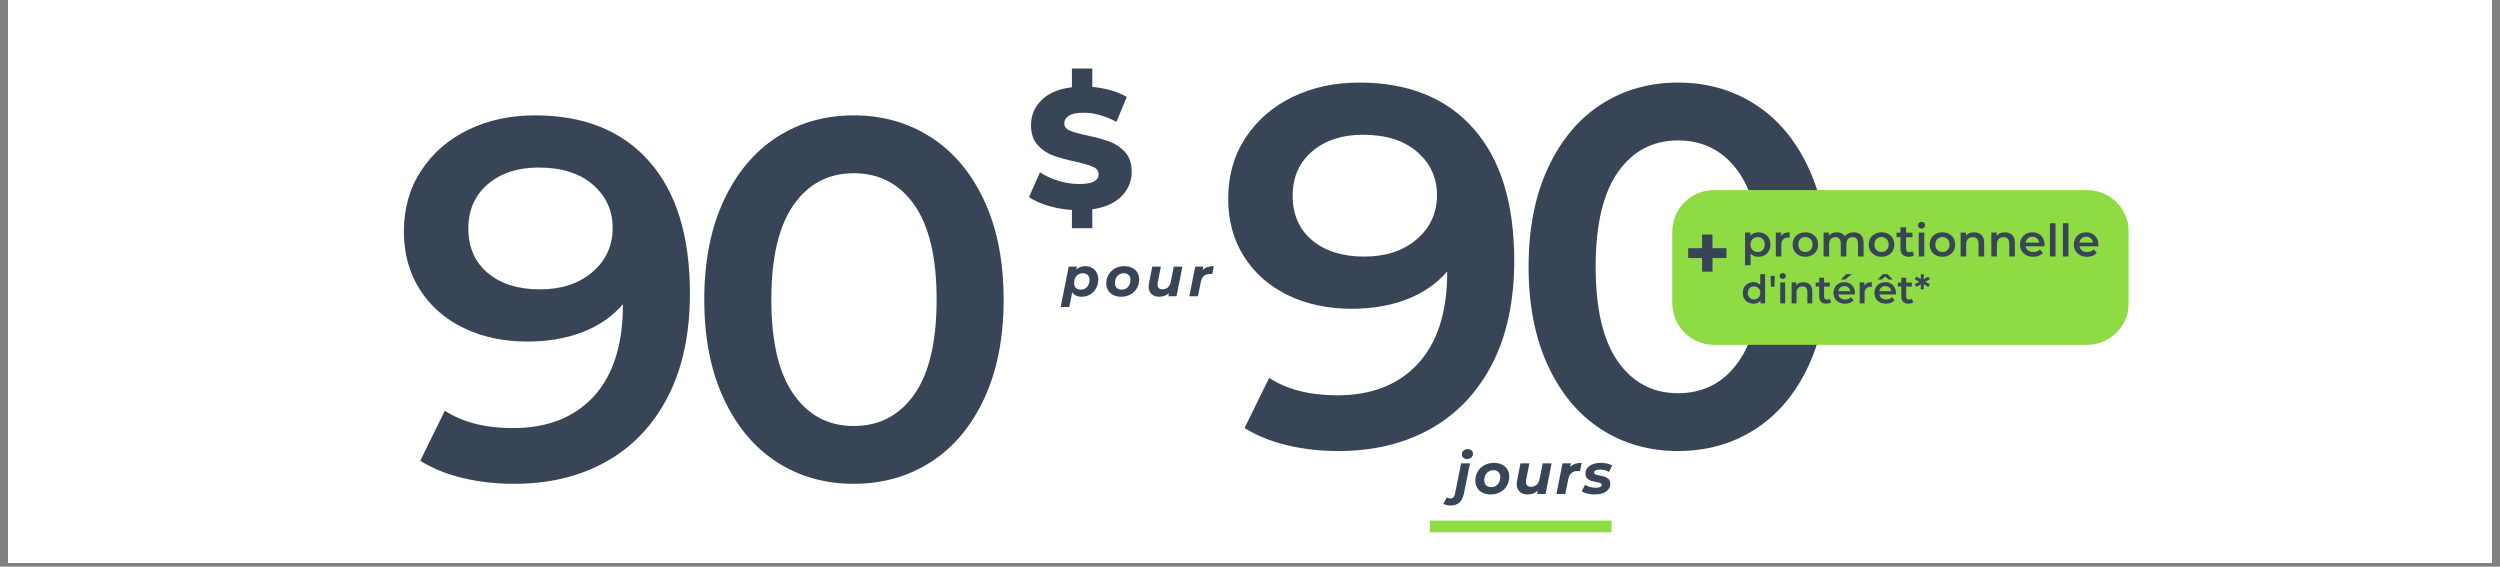 <?xml version="1.0" encoding="UTF-8"?> <svg xmlns="http://www.w3.org/2000/svg" xmlns:xlink="http://www.w3.org/1999/xlink" width="900" zoomAndPan="magnify" viewBox="0 0 675 153" height="204" preserveAspectRatio="xMidYMid meet" version="1.0"><rect x="0" y="0" width="675" height="153" fill="#808080" stroke="none"/><defs><g></g><clipPath id="82fe7fb8e0"><path d="M 2.191 0 L 672.809 0 L 672.809 152.008 L 2.191 152.008 Z M 2.191 0 " clip-rule="nonzero"></path></clipPath><clipPath id="654c9f0888"><path d="M 327 0 L 495 0 L 495 152.008 L 327 152.008 Z M 327 0 " clip-rule="nonzero"></path></clipPath><clipPath id="96b45cae6f"><rect x="0" width="168" y="0" height="153"></rect></clipPath><clipPath id="75452f75a7"><path d="M 105 0 L 273 0 L 273 152.008 L 105 152.008 Z M 105 0 " clip-rule="nonzero"></path></clipPath><clipPath id="4ef4c5bada"><rect x="0" width="168" y="0" height="153"></rect></clipPath><clipPath id="552016168d"><rect x="0" width="31" y="0" height="57"></rect></clipPath><clipPath id="3d6bf5ce5c"><path d="M 386.055 140.555 L 435.125 140.555 L 435.125 143.707 L 386.055 143.707 Z M 386.055 140.555 " clip-rule="nonzero"></path></clipPath><clipPath id="447ae33e15"><path d="M 0.055 0.555 L 49.125 0.555 L 49.125 3.707 L 0.055 3.707 Z M 0.055 0.555 " clip-rule="nonzero"></path></clipPath><clipPath id="cdacbd44c8"><rect x="0" width="50" y="0" height="4"></rect></clipPath><clipPath id="67df14a168"><path d="M 451.57 51.375 L 574.789 51.375 L 574.789 93.043 L 451.57 93.043 Z M 451.57 51.375 " clip-rule="nonzero"></path></clipPath><clipPath id="6fc94b80a5"><path d="M 462.75 51.375 L 563.543 51.375 C 569.715 51.375 574.719 56.379 574.719 62.551 L 574.719 81.867 C 574.719 88.039 569.715 93.043 563.543 93.043 L 462.75 93.043 C 456.574 93.043 451.57 88.039 451.57 81.867 L 451.57 62.551 C 451.57 56.379 456.574 51.375 462.75 51.375 Z M 462.75 51.375 " clip-rule="nonzero"></path></clipPath><clipPath id="0882dbd79b"><path d="M 0.57 0.375 L 123.789 0.375 L 123.789 42.043 L 0.57 42.043 Z M 0.57 0.375 " clip-rule="nonzero"></path></clipPath><clipPath id="2689ce174b"><path d="M 11.75 0.375 L 112.543 0.375 C 118.715 0.375 123.719 5.379 123.719 11.551 L 123.719 30.867 C 123.719 37.039 118.715 42.043 112.543 42.043 L 11.75 42.043 C 5.574 42.043 0.57 37.039 0.57 30.867 L 0.57 11.551 C 0.57 5.379 5.574 0.375 11.75 0.375 Z M 11.75 0.375 " clip-rule="nonzero"></path></clipPath><clipPath id="97651c9ed8"><rect x="0" width="124" y="0" height="43"></rect></clipPath><clipPath id="3e57879293"><path d="M 451.57 51.375 L 574.52 51.375 L 574.52 93.102 L 451.57 93.102 Z M 451.57 51.375 " clip-rule="nonzero"></path></clipPath><clipPath id="fe18aef296"><path d="M 462.75 51.375 L 563.539 51.375 C 569.711 51.375 574.715 56.379 574.715 62.551 L 574.715 81.867 C 574.715 88.039 569.711 93.043 563.539 93.043 L 462.75 93.043 C 456.574 93.043 451.57 88.039 451.57 81.867 L 451.57 62.551 C 451.57 56.379 456.574 51.375 462.75 51.375 Z M 462.75 51.375 " clip-rule="nonzero"></path></clipPath><clipPath id="a92ad6ef7f"><rect x="0" width="21" y="0" height="27"></rect></clipPath></defs><g clip-path="url(#82fe7fb8e0)"><path fill="#ffffff" d="M 2.191 0 L 672.809 0 L 672.809 152.008 L 2.191 152.008 Z M 2.191 0 " fill-opacity="1" fill-rule="nonzero"></path><path fill="#ffffff" d="M 2.191 0 L 672.809 0 L 672.809 152.008 L 2.191 152.008 Z M 2.191 0 " fill-opacity="1" fill-rule="nonzero"></path></g><g clip-path="url(#654c9f0888)"><g transform="matrix(1, 0, 0, 1, 327, 0)"><g clip-path="url(#96b45cae6f)"><g fill="#384557" fill-opacity="1"><g transform="translate(1.298, 120.402)"><g><path d="M 38.688 -98.109 C 51.945 -98.109 62.238 -93.961 69.562 -85.672 C 76.883 -77.379 80.547 -65.492 80.547 -50.016 C 80.547 -39.148 78.566 -29.867 74.609 -22.172 C 70.648 -14.484 65.098 -8.633 57.953 -4.625 C 50.816 -0.625 42.551 1.375 33.156 1.375 C 28.188 1.375 23.516 0.848 19.141 -0.203 C 14.766 -1.266 10.961 -2.812 7.734 -4.844 L 14.375 -18.375 C 19.164 -15.238 25.289 -13.672 32.75 -13.672 C 42.051 -13.672 49.328 -16.523 54.578 -22.234 C 59.828 -27.953 62.453 -36.203 62.453 -46.984 L 62.453 -47.109 C 59.598 -43.797 55.957 -41.285 51.531 -39.578 C 47.113 -37.879 42.141 -37.031 36.609 -37.031 C 30.254 -37.031 24.539 -38.25 19.469 -40.688 C 14.406 -43.133 10.445 -46.613 7.594 -51.125 C 4.738 -55.633 3.312 -60.836 3.312 -66.734 C 3.312 -72.992 4.879 -78.492 8.016 -83.234 C 11.148 -87.984 15.383 -91.648 20.719 -94.234 C 26.062 -96.816 32.051 -98.109 38.688 -98.109 Z M 40.062 -51.125 C 45.875 -51.125 50.598 -52.688 54.234 -55.812 C 57.867 -58.945 59.688 -62.91 59.688 -67.703 C 59.688 -72.398 57.91 -76.289 54.359 -79.375 C 50.816 -82.469 45.914 -84.016 39.656 -84.016 C 34.039 -84.016 29.477 -82.516 25.969 -79.516 C 22.469 -76.523 20.719 -72.539 20.719 -67.562 C 20.719 -62.5 22.469 -58.492 25.969 -55.547 C 29.477 -52.598 34.176 -51.125 40.062 -51.125 Z M 40.062 -51.125 "></path></g></g></g><g fill="#384557" fill-opacity="1"><g transform="translate(79.64, 120.402)"><g><path d="M 46.422 1.375 C 38.68 1.375 31.77 -0.578 25.688 -4.484 C 19.613 -8.398 14.828 -14.113 11.328 -21.625 C 7.828 -29.133 6.078 -38.047 6.078 -48.359 C 6.078 -58.672 7.828 -67.582 11.328 -75.094 C 14.828 -82.602 19.613 -88.316 25.688 -92.234 C 31.77 -96.148 38.68 -98.109 46.422 -98.109 C 54.16 -98.109 61.094 -96.148 67.219 -92.234 C 73.344 -88.316 78.156 -82.602 81.656 -75.094 C 85.156 -67.582 86.906 -58.672 86.906 -48.359 C 86.906 -38.047 85.156 -29.133 81.656 -21.625 C 78.156 -14.113 73.344 -8.398 67.219 -4.484 C 61.094 -0.578 54.16 1.375 46.422 1.375 Z M 46.422 -14.234 C 53.328 -14.234 58.785 -17.086 62.797 -22.797 C 66.805 -28.504 68.812 -37.023 68.812 -48.359 C 68.812 -59.691 66.805 -68.211 62.797 -73.922 C 58.785 -79.629 53.328 -82.484 46.422 -82.484 C 39.609 -82.484 34.195 -79.629 30.188 -73.922 C 26.188 -68.211 24.188 -59.691 24.188 -48.359 C 24.188 -37.023 26.188 -28.504 30.188 -22.797 C 34.195 -17.086 39.609 -14.234 46.422 -14.234 Z M 46.422 -14.234 "></path></g></g></g></g></g></g><g clip-path="url(#75452f75a7)"><g transform="matrix(1, 0, 0, 1, 105, 0)"><g clip-path="url(#4ef4c5bada)"><g fill="#384557" fill-opacity="1"><g transform="translate(0.733, 129.255)"><g><path d="M 38.688 -98.109 C 51.945 -98.109 62.238 -93.961 69.562 -85.672 C 76.883 -77.379 80.547 -65.492 80.547 -50.016 C 80.547 -39.148 78.566 -29.867 74.609 -22.172 C 70.648 -14.484 65.098 -8.633 57.953 -4.625 C 50.816 -0.625 42.551 1.375 33.156 1.375 C 28.188 1.375 23.516 0.848 19.141 -0.203 C 14.766 -1.266 10.961 -2.812 7.734 -4.844 L 14.375 -18.375 C 19.164 -15.238 25.289 -13.672 32.75 -13.672 C 42.051 -13.672 49.328 -16.523 54.578 -22.234 C 59.828 -27.953 62.453 -36.203 62.453 -46.984 L 62.453 -47.109 C 59.598 -43.797 55.957 -41.285 51.531 -39.578 C 47.113 -37.879 42.141 -37.031 36.609 -37.031 C 30.254 -37.031 24.539 -38.25 19.469 -40.688 C 14.406 -43.133 10.445 -46.613 7.594 -51.125 C 4.738 -55.633 3.312 -60.836 3.312 -66.734 C 3.312 -72.992 4.879 -78.492 8.016 -83.234 C 11.148 -87.984 15.383 -91.648 20.719 -94.234 C 26.062 -96.816 32.051 -98.109 38.688 -98.109 Z M 40.062 -51.125 C 45.875 -51.125 50.598 -52.688 54.234 -55.812 C 57.867 -58.945 59.688 -62.91 59.688 -67.703 C 59.688 -72.398 57.91 -76.289 54.359 -79.375 C 50.816 -82.469 45.914 -84.016 39.656 -84.016 C 34.039 -84.016 29.477 -82.516 25.969 -79.516 C 22.469 -76.523 20.719 -72.539 20.719 -67.562 C 20.719 -62.5 22.469 -58.492 25.969 -55.547 C 29.477 -52.598 34.176 -51.125 40.062 -51.125 Z M 40.062 -51.125 "></path></g></g></g><g fill="#384557" fill-opacity="1"><g transform="translate(79.075, 129.255)"><g><path d="M 46.422 1.375 C 38.68 1.375 31.77 -0.578 25.688 -4.484 C 19.613 -8.398 14.828 -14.113 11.328 -21.625 C 7.828 -29.133 6.078 -38.047 6.078 -48.359 C 6.078 -58.672 7.828 -67.582 11.328 -75.094 C 14.828 -82.602 19.613 -88.316 25.688 -92.234 C 31.77 -96.148 38.68 -98.109 46.422 -98.109 C 54.16 -98.109 61.094 -96.148 67.219 -92.234 C 73.344 -88.316 78.156 -82.602 81.656 -75.094 C 85.156 -67.582 86.906 -58.672 86.906 -48.359 C 86.906 -38.047 85.156 -29.133 81.656 -21.625 C 78.156 -14.113 73.344 -8.398 67.219 -4.484 C 61.094 -0.578 54.16 1.375 46.422 1.375 Z M 46.422 -14.234 C 53.328 -14.234 58.785 -17.086 62.797 -22.797 C 66.805 -28.504 68.812 -37.023 68.812 -48.359 C 68.812 -59.691 66.805 -68.211 62.797 -73.922 C 58.785 -79.629 53.328 -82.484 46.422 -82.484 C 39.609 -82.484 34.195 -79.629 30.188 -73.922 C 26.188 -68.211 24.188 -59.691 24.188 -48.359 C 24.188 -37.023 26.188 -28.504 30.188 -22.797 C 34.195 -17.086 39.609 -14.234 46.422 -14.234 Z M 46.422 -14.234 "></path></g></g></g></g></g></g><g transform="matrix(1, 0, 0, 1, 276, 11)"><g clip-path="url(#552016168d)"><g fill="#384557" fill-opacity="1"><g transform="translate(0.857, 45.106)"><g><path d="M 28.703 -9.719 C 28.703 -7.176 27.789 -4.977 25.969 -3.125 C 24.156 -1.281 21.52 -0.102 18.062 0.406 L 18.062 5.5 L 12.562 5.5 L 12.562 0.594 C 10.27 0.438 8.098 0.047 6.047 -0.578 C 4.004 -1.203 2.312 -1.973 0.969 -2.891 L 3.938 -9.578 C 5.375 -8.629 7.039 -7.863 8.938 -7.281 C 10.832 -6.707 12.695 -6.422 14.531 -6.422 C 18.02 -6.422 19.766 -7.289 19.766 -9.031 C 19.766 -9.945 19.266 -10.625 18.266 -11.062 C 17.273 -11.508 15.68 -11.977 13.484 -12.469 C 11.066 -12.988 9.047 -13.547 7.422 -14.141 C 5.805 -14.734 4.414 -15.688 3.25 -17 C 2.094 -18.32 1.516 -20.098 1.516 -22.328 C 1.516 -24.953 2.461 -27.203 4.359 -29.078 C 6.254 -30.961 8.988 -32.117 12.562 -32.547 L 12.562 -37.594 L 18.062 -37.594 L 18.062 -32.641 C 19.801 -32.484 21.473 -32.176 23.078 -31.719 C 24.68 -31.258 26.113 -30.664 27.375 -29.938 L 24.578 -23.203 C 21.516 -24.848 18.547 -25.672 15.672 -25.672 C 13.867 -25.672 12.555 -25.398 11.734 -24.859 C 10.91 -24.328 10.5 -23.633 10.5 -22.781 C 10.5 -21.926 10.988 -21.285 11.969 -20.859 C 12.945 -20.43 14.52 -19.988 16.688 -19.531 C 19.133 -19.008 21.16 -18.453 22.766 -17.859 C 24.367 -17.266 25.758 -16.316 26.938 -15.016 C 28.113 -13.711 28.703 -11.945 28.703 -9.719 Z M 28.703 -9.719 "></path></g></g></g></g></g><g clip-path="url(#3d6bf5ce5c)"><g transform="matrix(1, 0, 0, 1, 386, 140)"><g clip-path="url(#cdacbd44c8)"><g clip-path="url(#447ae33e15)"><path fill="#8fdb43" d="M 0.055 0.555 L 49.121 0.555 L 49.121 3.707 L 0.055 3.707 Z M 0.055 0.555 " fill-opacity="1" fill-rule="nonzero"></path></g></g></g></g><g fill="#384557" fill-opacity="1"><g transform="translate(392.466, 133.376)"><g><path d="M -0.781 3.109 C -1.582 3.109 -2.242 2.953 -2.766 2.641 L -1.812 0.906 C -1.539 1.102 -1.207 1.203 -0.812 1.203 C -0.488 1.203 -0.227 1.102 -0.031 0.906 C 0.156 0.707 0.289 0.398 0.375 -0.016 L 2.031 -8.281 L 4.438 -8.281 L 2.781 -0.078 C 2.363 2.047 1.176 3.109 -0.781 3.109 Z M 3.625 -9.438 C 3.219 -9.438 2.883 -9.555 2.625 -9.797 C 2.363 -10.035 2.234 -10.332 2.234 -10.688 C 2.234 -11.094 2.379 -11.43 2.672 -11.703 C 2.961 -11.973 3.344 -12.109 3.812 -12.109 C 4.238 -12.109 4.582 -11.992 4.844 -11.766 C 5.102 -11.535 5.234 -11.25 5.234 -10.906 C 5.234 -10.469 5.082 -10.113 4.781 -9.844 C 4.488 -9.57 4.102 -9.438 3.625 -9.438 Z M 3.625 -9.438 "></path></g></g></g><g fill="#384557" fill-opacity="1"><g transform="translate(397.884, 133.376)"><g><path d="M 4.625 0.125 C 3.789 0.125 3.055 -0.023 2.422 -0.328 C 1.797 -0.641 1.312 -1.078 0.969 -1.641 C 0.625 -2.203 0.453 -2.852 0.453 -3.594 C 0.453 -4.5 0.664 -5.316 1.094 -6.047 C 1.52 -6.773 2.113 -7.348 2.875 -7.766 C 3.633 -8.191 4.492 -8.406 5.453 -8.406 C 6.285 -8.406 7.016 -8.25 7.641 -7.938 C 8.273 -7.633 8.766 -7.203 9.109 -6.641 C 9.453 -6.078 9.625 -5.426 9.625 -4.688 C 9.625 -3.781 9.41 -2.961 8.984 -2.234 C 8.555 -1.504 7.957 -0.926 7.188 -0.5 C 6.426 -0.082 5.57 0.125 4.625 0.125 Z M 4.766 -1.859 C 5.234 -1.859 5.648 -1.973 6.016 -2.203 C 6.391 -2.441 6.676 -2.766 6.875 -3.172 C 7.082 -3.578 7.188 -4.051 7.188 -4.594 C 7.188 -5.156 7.02 -5.598 6.688 -5.922 C 6.363 -6.254 5.906 -6.422 5.312 -6.422 C 4.844 -6.422 4.422 -6.301 4.047 -6.062 C 3.68 -5.832 3.395 -5.516 3.188 -5.109 C 2.977 -4.703 2.875 -4.227 2.875 -3.688 C 2.875 -3.125 3.039 -2.676 3.375 -2.344 C 3.707 -2.02 4.172 -1.859 4.766 -1.859 Z M 4.766 -1.859 "></path></g></g></g><g fill="#384557" fill-opacity="1"><g transform="translate(408.658, 133.376)"><g><path d="M 10.281 -8.281 L 8.641 0 L 6.359 0 L 6.531 -0.891 C 6.164 -0.555 5.754 -0.301 5.297 -0.125 C 4.836 0.039 4.348 0.125 3.828 0.125 C 2.93 0.125 2.211 -0.117 1.672 -0.609 C 1.129 -1.109 0.859 -1.801 0.859 -2.688 C 0.859 -3.031 0.895 -3.363 0.969 -3.688 L 1.875 -8.281 L 4.281 -8.281 L 3.406 -3.844 C 3.363 -3.656 3.344 -3.457 3.344 -3.25 C 3.344 -2.383 3.801 -1.953 4.719 -1.953 C 5.332 -1.953 5.832 -2.129 6.219 -2.484 C 6.613 -2.836 6.883 -3.367 7.031 -4.078 L 7.875 -8.281 Z M 10.281 -8.281 "></path></g></g></g><g fill="#384557" fill-opacity="1"><g transform="translate(419.941, 133.376)"><g><path d="M 4.016 -7.297 C 4.379 -7.68 4.812 -7.961 5.312 -8.141 C 5.82 -8.316 6.422 -8.406 7.109 -8.406 L 6.672 -6.188 C 6.391 -6.207 6.207 -6.219 6.125 -6.219 C 5.395 -6.219 4.812 -6.035 4.375 -5.672 C 3.938 -5.316 3.645 -4.758 3.5 -4 L 2.688 0 L 0.297 0 L 1.938 -8.281 L 4.219 -8.281 Z M 4.016 -7.297 "></path></g></g></g><g fill="#384557" fill-opacity="1"><g transform="translate(427.283, 133.376)"><g><path d="M 3.312 0.125 C 2.594 0.125 1.91 0.047 1.266 -0.109 C 0.629 -0.273 0.129 -0.484 -0.234 -0.734 L 0.688 -2.484 C 1.051 -2.242 1.488 -2.051 2 -1.906 C 2.52 -1.758 3.047 -1.688 3.578 -1.688 C 4.117 -1.688 4.52 -1.754 4.781 -1.891 C 5.051 -2.035 5.188 -2.238 5.188 -2.5 C 5.188 -2.695 5.066 -2.844 4.828 -2.938 C 4.598 -3.031 4.219 -3.129 3.688 -3.234 C 3.094 -3.348 2.602 -3.469 2.219 -3.594 C 1.832 -3.727 1.5 -3.945 1.219 -4.25 C 0.938 -4.551 0.797 -4.969 0.797 -5.5 C 0.797 -6.406 1.176 -7.113 1.938 -7.625 C 2.707 -8.145 3.711 -8.406 4.953 -8.406 C 5.523 -8.406 6.082 -8.344 6.625 -8.219 C 7.176 -8.094 7.641 -7.922 8.016 -7.703 L 7.156 -5.953 C 6.477 -6.379 5.66 -6.594 4.703 -6.594 C 4.18 -6.594 3.785 -6.516 3.516 -6.359 C 3.242 -6.203 3.109 -6.004 3.109 -5.766 C 3.109 -5.555 3.223 -5.398 3.453 -5.297 C 3.691 -5.203 4.086 -5.098 4.641 -4.984 C 5.234 -4.867 5.719 -4.75 6.094 -4.625 C 6.469 -4.5 6.789 -4.285 7.062 -3.984 C 7.344 -3.691 7.484 -3.285 7.484 -2.766 C 7.484 -1.848 7.094 -1.133 6.312 -0.625 C 5.539 -0.125 4.539 0.125 3.312 0.125 Z M 3.312 0.125 "></path></g></g></g><g fill="#384557" fill-opacity="1"><g transform="translate(286.678, 79.998)"><g><path d="M 6.375 -8.141 C 7 -8.141 7.578 -7.992 8.109 -7.703 C 8.641 -7.422 9.062 -7.008 9.375 -6.469 C 9.695 -5.926 9.859 -5.285 9.859 -4.547 C 9.859 -3.66 9.66 -2.863 9.266 -2.156 C 8.867 -1.445 8.332 -0.891 7.656 -0.484 C 6.977 -0.078 6.227 0.125 5.406 0.125 C 4.188 0.125 3.32 -0.273 2.812 -1.078 L 2.031 2.891 L -0.297 2.891 L 1.875 -8.016 L 4.078 -8.016 L 3.922 -7.234 C 4.586 -7.836 5.406 -8.141 6.375 -8.141 Z M 5.141 -1.797 C 5.598 -1.797 6.004 -1.906 6.359 -2.125 C 6.723 -2.352 7.004 -2.664 7.203 -3.062 C 7.398 -3.469 7.5 -3.926 7.5 -4.438 C 7.5 -4.988 7.336 -5.422 7.016 -5.734 C 6.691 -6.055 6.242 -6.219 5.672 -6.219 C 5.223 -6.219 4.816 -6.102 4.453 -5.875 C 4.098 -5.656 3.82 -5.348 3.625 -4.953 C 3.426 -4.555 3.328 -4.098 3.328 -3.578 C 3.328 -3.023 3.484 -2.586 3.797 -2.266 C 4.117 -1.953 4.566 -1.797 5.141 -1.797 Z M 5.141 -1.797 "></path></g></g></g><g fill="#384557" fill-opacity="1"><g transform="translate(298.258, 79.998)"><g><path d="M 4.469 0.125 C 3.664 0.125 2.957 -0.023 2.344 -0.328 C 1.738 -0.629 1.27 -1.051 0.938 -1.594 C 0.602 -2.133 0.438 -2.758 0.438 -3.469 C 0.438 -4.352 0.645 -5.148 1.062 -5.859 C 1.477 -6.566 2.051 -7.125 2.781 -7.531 C 3.52 -7.938 4.352 -8.141 5.281 -8.141 C 6.094 -8.141 6.801 -7.988 7.406 -7.688 C 8.008 -7.395 8.477 -6.977 8.812 -6.438 C 9.145 -5.895 9.312 -5.266 9.312 -4.547 C 9.312 -3.66 9.102 -2.863 8.688 -2.156 C 8.281 -1.457 7.707 -0.898 6.969 -0.484 C 6.227 -0.078 5.395 0.125 4.469 0.125 Z M 4.625 -1.797 C 5.07 -1.797 5.473 -1.906 5.828 -2.125 C 6.18 -2.352 6.457 -2.664 6.656 -3.062 C 6.863 -3.469 6.969 -3.926 6.969 -4.438 C 6.969 -4.988 6.805 -5.422 6.484 -5.734 C 6.16 -6.055 5.711 -6.219 5.141 -6.219 C 4.68 -6.219 4.273 -6.102 3.922 -5.875 C 3.566 -5.656 3.285 -5.348 3.078 -4.953 C 2.879 -4.555 2.781 -4.098 2.781 -3.578 C 2.781 -3.023 2.941 -2.586 3.266 -2.266 C 3.586 -1.953 4.039 -1.797 4.625 -1.797 Z M 4.625 -1.797 "></path></g></g></g><g fill="#384557" fill-opacity="1"><g transform="translate(309.3, 79.998)"><g><path d="M 9.953 -8.016 L 8.359 0 L 6.156 0 L 6.312 -0.859 C 5.969 -0.535 5.57 -0.289 5.125 -0.125 C 4.676 0.039 4.207 0.125 3.719 0.125 C 2.844 0.125 2.141 -0.113 1.609 -0.594 C 1.086 -1.07 0.828 -1.742 0.828 -2.609 C 0.828 -2.93 0.863 -3.254 0.938 -3.578 L 1.812 -8.016 L 4.141 -8.016 L 3.297 -3.719 C 3.254 -3.531 3.234 -3.336 3.234 -3.141 C 3.234 -2.305 3.68 -1.891 4.578 -1.891 C 5.16 -1.891 5.645 -2.062 6.031 -2.406 C 6.414 -2.75 6.676 -3.266 6.812 -3.953 L 7.625 -8.016 Z M 9.953 -8.016 "></path></g></g></g><g fill="#384557" fill-opacity="1"><g transform="translate(320.835, 79.998)"><g><path d="M 3.891 -7.062 C 4.234 -7.438 4.648 -7.707 5.141 -7.875 C 5.641 -8.051 6.223 -8.141 6.891 -8.141 L 6.469 -6 C 6.188 -6.008 6.008 -6.016 5.938 -6.016 C 5.227 -6.016 4.66 -5.844 4.234 -5.5 C 3.816 -5.156 3.535 -4.613 3.391 -3.875 L 2.609 0 L 0.281 0 L 1.875 -8.016 L 4.078 -8.016 Z M 3.891 -7.062 "></path></g></g></g><g clip-path="url(#67df14a168)"><g clip-path="url(#6fc94b80a5)"><g transform="matrix(1, 0, 0, 1, 451, 51)"><g clip-path="url(#97651c9ed8)"><g clip-path="url(#0882dbd79b)"><g clip-path="url(#2689ce174b)"><path fill="#8fdb43" d="M 0.57 0.375 L 123.789 0.375 L 123.789 42.043 L 0.57 42.043 Z M 0.57 0.375 " fill-opacity="1" fill-rule="nonzero"></path></g></g></g></g></g></g><g clip-path="url(#3e57879293)"><g clip-path="url(#fe18aef296)"><path stroke-linecap="butt" transform="matrix(0.745, 0, 0, 0.745, 451.572, 51.375)" fill="none" stroke-linejoin="miter" d="M 15.001 0 L 150.265 0 C 158.548 0 165.264 6.716 165.264 14.998 L 165.264 40.922 C 165.264 49.205 158.548 55.92 150.265 55.92 L 15.001 55.92 C 6.713 55.92 -0.002 49.205 -0.002 40.922 L -0.002 14.998 C -0.002 6.716 6.713 0 15.001 0 Z M 15.001 0 " stroke="#8fdb43" stroke-width="8" stroke-opacity="1" stroke-miterlimit="4"></path></g></g><g transform="matrix(1, 0, 0, 1, 454, 55)"><g clip-path="url(#a92ad6ef7f)"><g fill="#384557" fill-opacity="1"><g transform="translate(0.466, 20.931)"><g><path d="M 11.672 -6.266 L 7.906 -6.266 L 7.906 -2.578 L 5.094 -2.578 L 5.094 -6.266 L 1.344 -6.266 L 1.344 -8.922 L 5.094 -8.922 L 5.094 -12.609 L 7.906 -12.609 L 7.906 -8.922 L 11.672 -8.922 Z M 11.672 -6.266 "></path></g></g></g><g fill="#384557" fill-opacity="1"><g transform="translate(13.468, 20.931)"><g></g></g></g></g></g><g fill="#384557" fill-opacity="1"><g transform="translate(470.161, 69.251)"><g><path d="M 4.578 -6.531 C 5.203 -6.531 5.766 -6.395 6.266 -6.125 C 6.766 -5.852 7.156 -5.469 7.438 -4.969 C 7.719 -4.469 7.859 -3.891 7.859 -3.234 C 7.859 -2.578 7.719 -1.992 7.438 -1.484 C 7.156 -0.984 6.766 -0.598 6.266 -0.328 C 5.766 -0.055 5.203 0.078 4.578 0.078 C 3.703 0.078 3.008 -0.207 2.5 -0.781 L 2.5 2.344 L 1 2.344 L 1 -6.469 L 2.438 -6.469 L 2.438 -5.625 C 2.688 -5.926 2.992 -6.148 3.359 -6.297 C 3.723 -6.453 4.129 -6.531 4.578 -6.531 Z M 4.406 -1.203 C 4.969 -1.203 5.426 -1.391 5.781 -1.766 C 6.145 -2.141 6.328 -2.629 6.328 -3.234 C 6.328 -3.836 6.145 -4.32 5.781 -4.688 C 5.426 -5.062 4.969 -5.25 4.406 -5.25 C 4.039 -5.25 3.711 -5.164 3.422 -5 C 3.129 -4.844 2.898 -4.609 2.734 -4.297 C 2.566 -3.992 2.484 -3.641 2.484 -3.234 C 2.484 -2.828 2.566 -2.469 2.734 -2.156 C 2.898 -1.852 3.129 -1.617 3.422 -1.453 C 3.711 -1.285 4.039 -1.203 4.406 -1.203 Z M 4.406 -1.203 "></path></g></g></g><g fill="#384557" fill-opacity="1"><g transform="translate(478.468, 69.251)"><g><path d="M 2.438 -5.516 C 2.875 -6.191 3.641 -6.531 4.734 -6.531 L 4.734 -5.094 C 4.609 -5.125 4.492 -5.141 4.391 -5.141 C 3.797 -5.141 3.332 -4.969 3 -4.625 C 2.664 -4.281 2.5 -3.785 2.5 -3.141 L 2.5 0 L 1 0 L 1 -6.469 L 2.438 -6.469 Z M 2.438 -5.516 "></path></g></g></g><g fill="#384557" fill-opacity="1"><g transform="translate(483.553, 69.251)"><g><path d="M 3.906 0.078 C 3.25 0.078 2.656 -0.062 2.125 -0.344 C 1.602 -0.625 1.191 -1.016 0.891 -1.516 C 0.598 -2.023 0.453 -2.598 0.453 -3.234 C 0.453 -3.867 0.598 -4.438 0.891 -4.938 C 1.191 -5.438 1.602 -5.828 2.125 -6.109 C 2.656 -6.391 3.25 -6.531 3.906 -6.531 C 4.562 -6.531 5.148 -6.391 5.672 -6.109 C 6.203 -5.828 6.613 -5.438 6.906 -4.938 C 7.195 -4.438 7.344 -3.867 7.344 -3.234 C 7.344 -2.598 7.195 -2.023 6.906 -1.516 C 6.613 -1.016 6.203 -0.625 5.672 -0.344 C 5.148 -0.062 4.562 0.078 3.906 0.078 Z M 3.906 -1.203 C 4.457 -1.203 4.914 -1.391 5.281 -1.766 C 5.645 -2.141 5.828 -2.629 5.828 -3.234 C 5.828 -3.836 5.645 -4.32 5.281 -4.688 C 4.914 -5.062 4.457 -5.25 3.906 -5.25 C 3.344 -5.25 2.879 -5.062 2.516 -4.688 C 2.16 -4.32 1.984 -3.836 1.984 -3.234 C 1.984 -2.629 2.16 -2.141 2.516 -1.766 C 2.879 -1.391 3.344 -1.203 3.906 -1.203 Z M 3.906 -1.203 "></path></g></g></g><g fill="#384557" fill-opacity="1"><g transform="translate(491.363, 69.251)"><g><path d="M 9.156 -6.531 C 9.969 -6.531 10.613 -6.297 11.094 -5.828 C 11.57 -5.359 11.812 -4.648 11.812 -3.703 L 11.812 0 L 10.297 0 L 10.297 -3.516 C 10.297 -4.078 10.172 -4.5 9.922 -4.781 C 9.672 -5.07 9.312 -5.219 8.844 -5.219 C 8.332 -5.219 7.922 -5.051 7.609 -4.719 C 7.305 -4.383 7.156 -3.906 7.156 -3.281 L 7.156 0 L 5.641 0 L 5.641 -3.516 C 5.641 -4.078 5.516 -4.5 5.266 -4.781 C 5.016 -5.07 4.656 -5.219 4.188 -5.219 C 3.676 -5.219 3.266 -5.051 2.953 -4.719 C 2.648 -4.383 2.5 -3.906 2.5 -3.281 L 2.5 0 L 1 0 L 1 -6.469 L 2.438 -6.469 L 2.438 -5.641 C 2.676 -5.93 2.977 -6.148 3.344 -6.297 C 3.707 -6.453 4.109 -6.531 4.547 -6.531 C 5.035 -6.531 5.469 -6.441 5.844 -6.266 C 6.219 -6.086 6.516 -5.82 6.734 -5.469 C 6.992 -5.801 7.332 -6.062 7.75 -6.25 C 8.176 -6.438 8.645 -6.531 9.156 -6.531 Z M 9.156 -6.531 "></path></g></g></g><g fill="#384557" fill-opacity="1"><g transform="translate(504.113, 69.251)"><g><path d="M 3.906 0.078 C 3.25 0.078 2.656 -0.062 2.125 -0.344 C 1.602 -0.625 1.191 -1.016 0.891 -1.516 C 0.598 -2.023 0.453 -2.598 0.453 -3.234 C 0.453 -3.867 0.598 -4.438 0.891 -4.938 C 1.191 -5.438 1.602 -5.828 2.125 -6.109 C 2.656 -6.391 3.25 -6.531 3.906 -6.531 C 4.562 -6.531 5.148 -6.391 5.672 -6.109 C 6.203 -5.828 6.613 -5.438 6.906 -4.938 C 7.195 -4.438 7.344 -3.867 7.344 -3.234 C 7.344 -2.598 7.195 -2.023 6.906 -1.516 C 6.613 -1.016 6.203 -0.625 5.672 -0.344 C 5.148 -0.062 4.562 0.078 3.906 0.078 Z M 3.906 -1.203 C 4.457 -1.203 4.914 -1.391 5.281 -1.766 C 5.645 -2.141 5.828 -2.629 5.828 -3.234 C 5.828 -3.836 5.645 -4.32 5.281 -4.688 C 4.914 -5.062 4.457 -5.25 3.906 -5.25 C 3.344 -5.25 2.879 -5.062 2.516 -4.688 C 2.16 -4.32 1.984 -3.836 1.984 -3.234 C 1.984 -2.629 2.16 -2.141 2.516 -1.766 C 2.879 -1.391 3.344 -1.203 3.906 -1.203 Z M 3.906 -1.203 "></path></g></g></g><g fill="#384557" fill-opacity="1"><g transform="translate(511.923, 69.251)"><g><path d="M 4.875 -0.344 C 4.695 -0.207 4.477 -0.102 4.219 -0.031 C 3.969 0.039 3.703 0.078 3.422 0.078 C 2.711 0.078 2.164 -0.102 1.781 -0.469 C 1.395 -0.844 1.203 -1.383 1.203 -2.094 L 1.203 -5.203 L 0.141 -5.203 L 0.141 -6.422 L 1.203 -6.422 L 1.203 -7.891 L 2.719 -7.891 L 2.719 -6.422 L 4.438 -6.422 L 4.438 -5.203 L 2.719 -5.203 L 2.719 -2.125 C 2.719 -1.812 2.789 -1.57 2.938 -1.406 C 3.094 -1.238 3.316 -1.156 3.609 -1.156 C 3.941 -1.156 4.223 -1.242 4.453 -1.422 Z M 4.875 -0.344 "></path></g></g></g><g fill="#384557" fill-opacity="1"><g transform="translate(517.057, 69.251)"><g><path d="M 1 -6.469 L 2.5 -6.469 L 2.5 0 L 1 0 Z M 1.766 -7.531 C 1.484 -7.531 1.25 -7.613 1.062 -7.781 C 0.883 -7.957 0.797 -8.176 0.797 -8.438 C 0.797 -8.695 0.883 -8.91 1.062 -9.078 C 1.25 -9.254 1.484 -9.344 1.766 -9.344 C 2.035 -9.344 2.266 -9.258 2.453 -9.094 C 2.641 -8.938 2.734 -8.727 2.734 -8.469 C 2.734 -8.207 2.641 -7.984 2.453 -7.797 C 2.273 -7.617 2.047 -7.531 1.766 -7.531 Z M 1.766 -7.531 "></path></g></g></g><g fill="#384557" fill-opacity="1"><g transform="translate(520.556, 69.251)"><g><path d="M 3.906 0.078 C 3.25 0.078 2.656 -0.062 2.125 -0.344 C 1.602 -0.625 1.191 -1.016 0.891 -1.516 C 0.598 -2.023 0.453 -2.598 0.453 -3.234 C 0.453 -3.867 0.598 -4.438 0.891 -4.938 C 1.191 -5.438 1.602 -5.828 2.125 -6.109 C 2.656 -6.391 3.25 -6.531 3.906 -6.531 C 4.562 -6.531 5.148 -6.391 5.672 -6.109 C 6.203 -5.828 6.613 -5.438 6.906 -4.938 C 7.195 -4.438 7.344 -3.867 7.344 -3.234 C 7.344 -2.598 7.195 -2.023 6.906 -1.516 C 6.613 -1.016 6.203 -0.625 5.672 -0.344 C 5.148 -0.062 4.562 0.078 3.906 0.078 Z M 3.906 -1.203 C 4.457 -1.203 4.914 -1.391 5.281 -1.766 C 5.645 -2.141 5.828 -2.629 5.828 -3.234 C 5.828 -3.836 5.645 -4.32 5.281 -4.688 C 4.914 -5.062 4.457 -5.25 3.906 -5.25 C 3.344 -5.25 2.879 -5.062 2.516 -4.688 C 2.16 -4.32 1.984 -3.836 1.984 -3.234 C 1.984 -2.629 2.16 -2.141 2.516 -1.766 C 2.879 -1.391 3.344 -1.203 3.906 -1.203 Z M 3.906 -1.203 "></path></g></g></g><g fill="#384557" fill-opacity="1"><g transform="translate(528.366, 69.251)"><g><path d="M 4.656 -6.531 C 5.477 -6.531 6.133 -6.289 6.625 -5.812 C 7.113 -5.344 7.359 -4.641 7.359 -3.703 L 7.359 0 L 5.844 0 L 5.844 -3.516 C 5.844 -4.078 5.707 -4.5 5.438 -4.781 C 5.176 -5.07 4.801 -5.219 4.312 -5.219 C 3.75 -5.219 3.305 -5.051 2.984 -4.719 C 2.66 -4.383 2.5 -3.898 2.5 -3.266 L 2.5 0 L 1 0 L 1 -6.469 L 2.438 -6.469 L 2.438 -5.625 C 2.688 -5.926 3 -6.148 3.375 -6.297 C 3.758 -6.453 4.188 -6.531 4.656 -6.531 Z M 4.656 -6.531 "></path></g></g></g><g fill="#384557" fill-opacity="1"><g transform="translate(536.66, 69.251)"><g><path d="M 4.656 -6.531 C 5.477 -6.531 6.133 -6.289 6.625 -5.812 C 7.113 -5.344 7.359 -4.641 7.359 -3.703 L 7.359 0 L 5.844 0 L 5.844 -3.516 C 5.844 -4.078 5.707 -4.5 5.438 -4.781 C 5.176 -5.07 4.801 -5.219 4.312 -5.219 C 3.75 -5.219 3.305 -5.051 2.984 -4.719 C 2.66 -4.383 2.5 -3.898 2.5 -3.266 L 2.5 0 L 1 0 L 1 -6.469 L 2.438 -6.469 L 2.438 -5.625 C 2.688 -5.926 3 -6.148 3.375 -6.297 C 3.758 -6.453 4.188 -6.531 4.656 -6.531 Z M 4.656 -6.531 "></path></g></g></g><g fill="#384557" fill-opacity="1"><g transform="translate(544.954, 69.251)"><g><path d="M 7.078 -3.203 C 7.078 -3.098 7.066 -2.945 7.047 -2.75 L 1.969 -2.75 C 2.062 -2.27 2.297 -1.891 2.672 -1.609 C 3.047 -1.336 3.508 -1.203 4.062 -1.203 C 4.781 -1.203 5.367 -1.438 5.828 -1.906 L 6.641 -0.969 C 6.348 -0.625 5.977 -0.363 5.531 -0.188 C 5.094 -0.008 4.594 0.078 4.031 0.078 C 3.32 0.078 2.695 -0.062 2.156 -0.344 C 1.613 -0.625 1.191 -1.016 0.891 -1.516 C 0.598 -2.023 0.453 -2.598 0.453 -3.234 C 0.453 -3.859 0.594 -4.422 0.875 -4.922 C 1.164 -5.43 1.566 -5.828 2.078 -6.109 C 2.586 -6.391 3.16 -6.531 3.797 -6.531 C 4.43 -6.531 4.992 -6.391 5.484 -6.109 C 5.984 -5.836 6.375 -5.445 6.656 -4.938 C 6.938 -4.438 7.078 -3.859 7.078 -3.203 Z M 3.797 -5.328 C 3.316 -5.328 2.91 -5.18 2.578 -4.891 C 2.242 -4.609 2.039 -4.227 1.969 -3.75 L 5.625 -3.75 C 5.562 -4.219 5.363 -4.598 5.031 -4.891 C 4.707 -5.18 4.297 -5.328 3.797 -5.328 Z M 3.797 -5.328 "></path></g></g></g><g fill="#384557" fill-opacity="1"><g transform="translate(552.486, 69.251)"><g><path d="M 1 -8.984 L 2.5 -8.984 L 2.5 0 L 1 0 Z M 1 -8.984 "></path></g></g></g><g fill="#384557" fill-opacity="1"><g transform="translate(555.985, 69.251)"><g><path d="M 1 -8.984 L 2.5 -8.984 L 2.5 0 L 1 0 Z M 1 -8.984 "></path></g></g></g><g fill="#384557" fill-opacity="1"><g transform="translate(559.484, 69.251)"><g><path d="M 7.078 -3.203 C 7.078 -3.098 7.066 -2.945 7.047 -2.75 L 1.969 -2.75 C 2.062 -2.27 2.297 -1.891 2.672 -1.609 C 3.047 -1.336 3.508 -1.203 4.062 -1.203 C 4.781 -1.203 5.367 -1.438 5.828 -1.906 L 6.641 -0.969 C 6.348 -0.625 5.977 -0.363 5.531 -0.188 C 5.094 -0.008 4.594 0.078 4.031 0.078 C 3.32 0.078 2.695 -0.062 2.156 -0.344 C 1.613 -0.625 1.191 -1.016 0.891 -1.516 C 0.598 -2.023 0.453 -2.598 0.453 -3.234 C 0.453 -3.859 0.594 -4.422 0.875 -4.922 C 1.164 -5.43 1.566 -5.828 2.078 -6.109 C 2.586 -6.391 3.16 -6.531 3.797 -6.531 C 4.43 -6.531 4.992 -6.391 5.484 -6.109 C 5.984 -5.836 6.375 -5.445 6.656 -4.938 C 6.938 -4.438 7.078 -3.859 7.078 -3.203 Z M 3.797 -5.328 C 3.316 -5.328 2.91 -5.18 2.578 -4.891 C 2.242 -4.609 2.039 -4.227 1.969 -3.75 L 5.625 -3.75 C 5.562 -4.219 5.363 -4.598 5.031 -4.891 C 4.707 -5.18 4.297 -5.328 3.797 -5.328 Z M 3.797 -5.328 "></path></g></g></g><g fill="#384557" fill-opacity="1"><g transform="translate(567.017, 69.251)"><g></g></g></g><g fill="#384557" fill-opacity="1"><g transform="translate(470.161, 81.918)"><g><path d="M 6.422 -7.891 L 6.422 0 L 5.156 0 L 5.156 -0.734 C 4.938 -0.461 4.664 -0.258 4.344 -0.125 C 4.02 0.008 3.66 0.078 3.266 0.078 C 2.723 0.078 2.234 -0.039 1.797 -0.281 C 1.359 -0.52 1.016 -0.859 0.766 -1.297 C 0.523 -1.742 0.406 -2.258 0.406 -2.844 C 0.406 -3.414 0.523 -3.922 0.766 -4.359 C 1.016 -4.797 1.359 -5.133 1.797 -5.375 C 2.234 -5.613 2.723 -5.734 3.266 -5.734 C 3.641 -5.734 3.984 -5.672 4.297 -5.547 C 4.609 -5.422 4.875 -5.227 5.094 -4.969 L 5.094 -7.891 Z M 3.438 -1.062 C 3.75 -1.062 4.031 -1.133 4.281 -1.281 C 4.539 -1.426 4.742 -1.633 4.891 -1.906 C 5.047 -2.176 5.125 -2.488 5.125 -2.844 C 5.125 -3.195 5.047 -3.504 4.891 -3.766 C 4.742 -4.035 4.539 -4.242 4.281 -4.391 C 4.031 -4.535 3.75 -4.609 3.438 -4.609 C 3.113 -4.609 2.82 -4.535 2.562 -4.391 C 2.312 -4.242 2.113 -4.035 1.969 -3.766 C 1.82 -3.504 1.75 -3.195 1.75 -2.844 C 1.75 -2.488 1.82 -2.176 1.969 -1.906 C 2.113 -1.633 2.312 -1.426 2.562 -1.281 C 2.82 -1.133 3.113 -1.062 3.438 -1.062 Z M 3.438 -1.062 "></path></g></g></g><g fill="#384557" fill-opacity="1"><g transform="translate(477.456, 81.918)"><g><path d="M 0.594 -7.438 L 1.75 -7.438 L 1.641 -4.5 L 0.688 -4.5 Z M 0.594 -7.438 "></path></g></g></g><g fill="#384557" fill-opacity="1"><g transform="translate(479.792, 81.918)"><g><path d="M 0.875 -5.672 L 2.203 -5.672 L 2.203 0 L 0.875 0 Z M 1.547 -6.609 C 1.305 -6.609 1.102 -6.68 0.938 -6.828 C 0.781 -6.984 0.703 -7.176 0.703 -7.406 C 0.703 -7.633 0.781 -7.82 0.938 -7.969 C 1.102 -8.125 1.305 -8.203 1.547 -8.203 C 1.785 -8.203 1.984 -8.129 2.141 -7.984 C 2.305 -7.836 2.391 -7.656 2.391 -7.438 C 2.391 -7.207 2.312 -7.008 2.156 -6.844 C 2 -6.688 1.797 -6.609 1.547 -6.609 Z M 1.547 -6.609 "></path></g></g></g><g fill="#384557" fill-opacity="1"><g transform="translate(482.861, 81.918)"><g><path d="M 4.094 -5.734 C 4.801 -5.734 5.367 -5.523 5.797 -5.109 C 6.234 -4.691 6.453 -4.07 6.453 -3.25 L 6.453 0 L 5.125 0 L 5.125 -3.078 C 5.125 -3.578 5.008 -3.953 4.781 -4.203 C 4.551 -4.453 4.219 -4.578 3.781 -4.578 C 3.289 -4.578 2.906 -4.43 2.625 -4.141 C 2.344 -3.848 2.203 -3.426 2.203 -2.875 L 2.203 0 L 0.875 0 L 0.875 -5.672 L 2.141 -5.672 L 2.141 -4.938 C 2.359 -5.195 2.633 -5.395 2.969 -5.531 C 3.301 -5.664 3.676 -5.734 4.094 -5.734 Z M 4.094 -5.734 "></path></g></g></g><g fill="#384557" fill-opacity="1"><g transform="translate(490.134, 81.918)"><g><path d="M 4.281 -0.312 C 4.125 -0.176 3.93 -0.078 3.703 -0.016 C 3.484 0.047 3.25 0.078 3 0.078 C 2.383 0.078 1.906 -0.082 1.562 -0.406 C 1.219 -0.738 1.047 -1.219 1.047 -1.844 L 1.047 -4.562 L 0.109 -4.562 L 0.109 -5.625 L 1.047 -5.625 L 1.047 -6.922 L 2.375 -6.922 L 2.375 -5.625 L 3.906 -5.625 L 3.906 -4.562 L 2.375 -4.562 L 2.375 -1.875 C 2.375 -1.594 2.441 -1.379 2.578 -1.234 C 2.711 -1.086 2.91 -1.016 3.172 -1.016 C 3.461 -1.016 3.707 -1.094 3.906 -1.25 Z M 4.281 -0.312 "></path></g></g></g><g fill="#384557" fill-opacity="1"><g transform="translate(494.636, 81.918)"><g><path d="M 6.203 -2.812 C 6.203 -2.719 6.195 -2.582 6.188 -2.406 L 1.734 -2.406 C 1.805 -1.988 2.008 -1.656 2.344 -1.406 C 2.676 -1.164 3.082 -1.047 3.562 -1.047 C 4.188 -1.047 4.703 -1.254 5.109 -1.672 L 5.828 -0.844 C 5.566 -0.539 5.238 -0.312 4.844 -0.156 C 4.457 0 4.02 0.078 3.531 0.078 C 2.914 0.078 2.367 -0.047 1.891 -0.297 C 1.41 -0.547 1.039 -0.891 0.781 -1.328 C 0.531 -1.773 0.406 -2.281 0.406 -2.844 C 0.406 -3.395 0.531 -3.891 0.781 -4.328 C 1.031 -4.773 1.379 -5.117 1.828 -5.359 C 2.273 -5.609 2.781 -5.734 3.344 -5.734 C 3.895 -5.734 4.383 -5.609 4.812 -5.359 C 5.25 -5.117 5.586 -4.773 5.828 -4.328 C 6.078 -3.891 6.203 -3.383 6.203 -2.812 Z M 3.344 -4.672 C 2.914 -4.672 2.551 -4.547 2.25 -4.297 C 1.957 -4.047 1.781 -3.711 1.719 -3.297 L 4.938 -3.297 C 4.883 -3.703 4.711 -4.031 4.422 -4.281 C 4.129 -4.539 3.77 -4.672 3.344 -4.672 Z M 3.844 -7.906 L 5.406 -7.906 L 3.547 -6.453 L 2.406 -6.453 Z M 3.844 -7.906 "></path></g></g></g><g fill="#384557" fill-opacity="1"><g transform="translate(501.241, 81.918)"><g><path d="M 2.141 -4.844 C 2.516 -5.438 3.188 -5.734 4.156 -5.734 L 4.156 -4.469 C 4.039 -4.488 3.938 -4.5 3.844 -4.5 C 3.332 -4.5 2.93 -4.348 2.641 -4.047 C 2.348 -3.754 2.203 -3.32 2.203 -2.75 L 2.203 0 L 0.875 0 L 0.875 -5.672 L 2.141 -5.672 Z M 2.141 -4.844 "></path></g></g></g><g fill="#384557" fill-opacity="1"><g transform="translate(505.7, 81.918)"><g><path d="M 6.203 -2.812 C 6.203 -2.719 6.195 -2.582 6.188 -2.406 L 1.734 -2.406 C 1.805 -1.988 2.008 -1.656 2.344 -1.406 C 2.676 -1.164 3.082 -1.047 3.562 -1.047 C 4.188 -1.047 4.703 -1.254 5.109 -1.672 L 5.828 -0.844 C 5.566 -0.539 5.238 -0.312 4.844 -0.156 C 4.457 0 4.02 0.078 3.531 0.078 C 2.914 0.078 2.367 -0.047 1.891 -0.297 C 1.41 -0.547 1.039 -0.891 0.781 -1.328 C 0.531 -1.773 0.406 -2.281 0.406 -2.844 C 0.406 -3.395 0.531 -3.891 0.781 -4.328 C 1.031 -4.773 1.379 -5.117 1.828 -5.359 C 2.273 -5.609 2.781 -5.734 3.344 -5.734 C 3.895 -5.734 4.383 -5.609 4.812 -5.359 C 5.25 -5.117 5.586 -4.773 5.828 -4.328 C 6.078 -3.891 6.203 -3.383 6.203 -2.812 Z M 3.344 -4.672 C 2.914 -4.672 2.551 -4.547 2.25 -4.297 C 1.957 -4.047 1.781 -3.711 1.719 -3.297 L 4.938 -3.297 C 4.883 -3.703 4.711 -4.031 4.422 -4.281 C 4.129 -4.539 3.77 -4.672 3.344 -4.672 Z M 4.234 -6.453 L 3.297 -7.234 L 2.359 -6.453 L 1.266 -6.453 L 2.688 -7.906 L 3.906 -7.906 L 5.328 -6.453 Z M 4.234 -6.453 "></path></g></g></g><g fill="#384557" fill-opacity="1"><g transform="translate(512.305, 81.918)"><g><path d="M 4.281 -0.312 C 4.125 -0.176 3.93 -0.078 3.703 -0.016 C 3.484 0.047 3.25 0.078 3 0.078 C 2.383 0.078 1.906 -0.082 1.562 -0.406 C 1.219 -0.738 1.047 -1.219 1.047 -1.844 L 1.047 -4.562 L 0.109 -4.562 L 0.109 -5.625 L 1.047 -5.625 L 1.047 -6.922 L 2.375 -6.922 L 2.375 -5.625 L 3.906 -5.625 L 3.906 -4.562 L 2.375 -4.562 L 2.375 -1.875 C 2.375 -1.594 2.441 -1.379 2.578 -1.234 C 2.711 -1.086 2.91 -1.016 3.172 -1.016 C 3.461 -1.016 3.707 -1.094 3.906 -1.25 Z M 4.281 -0.312 "></path></g></g></g><g fill="#384557" fill-opacity="1"><g transform="translate(516.807, 81.918)"><g><path d="M 3.031 -5.844 L 4.25 -5.172 L 3.828 -4.453 L 2.609 -5.172 L 2.609 -3.797 L 1.812 -3.797 L 1.812 -5.156 L 0.594 -4.453 L 0.172 -5.172 L 1.391 -5.844 L 0.172 -6.516 L 0.594 -7.25 L 1.812 -6.531 L 1.812 -7.891 L 2.609 -7.891 L 2.609 -6.516 L 3.828 -7.25 L 4.25 -6.516 Z M 3.031 -5.844 "></path></g></g></g><g fill="#384557" fill-opacity="1"><g transform="translate(521.226, 81.918)"><g></g></g></g></svg> 
